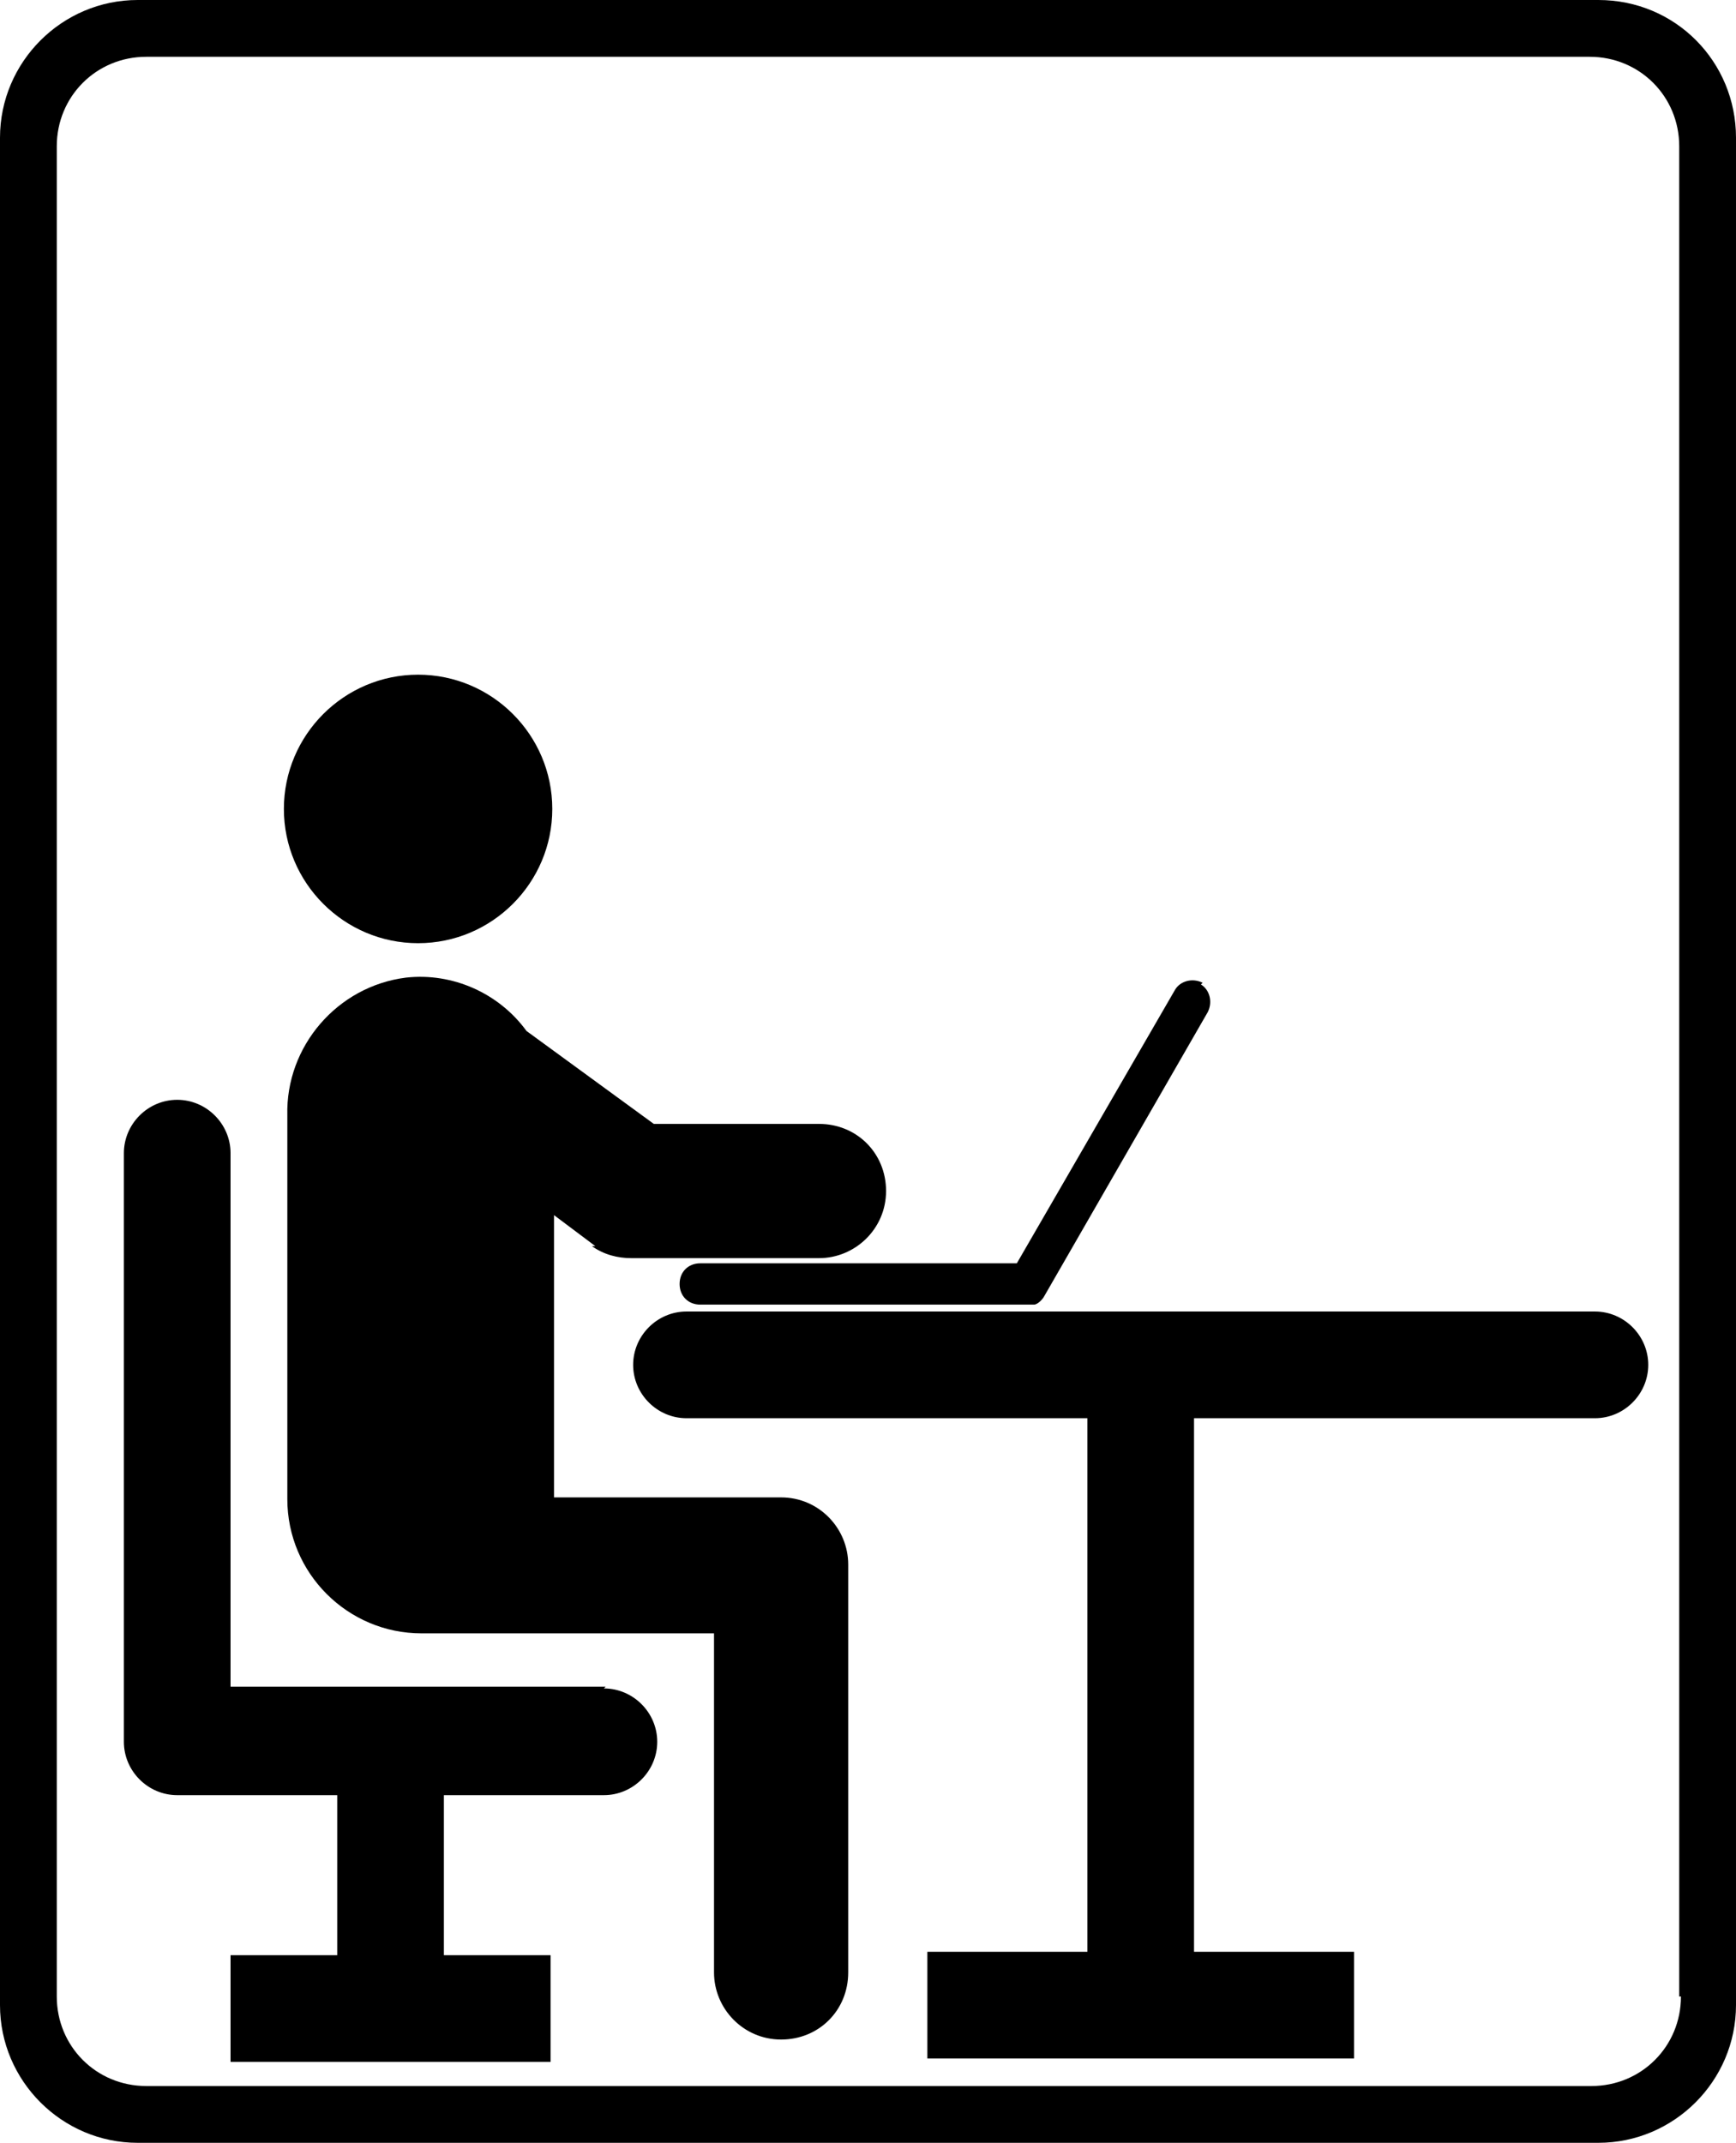 <?xml version="1.0" encoding="UTF-8"?>
<svg id="_レイヤー_1" data-name="レイヤー_1" xmlns="http://www.w3.org/2000/svg" version="1.1" viewBox="0 0 100.9 124.5">
  <!-- Generator: Adobe Illustrator 29.4.0, SVG Export Plug-In . SVG Version: 2.1.0 Build 152)  -->
  <path d="M92.9,0H8C3.6,0,0,3.6,0,8v108.5c0,4.4,3.6,8,8,8h84.9c4.4,0,8-3.6,8-8V8C100.9,3.6,97.4,0,92.9,0ZM97.7,116c0,2.9-2.3,5.2-5.2,5.2H8.5c-2.9,0-5.2-2.3-5.2-5.2V8.5c0-2.9,2.3-5.2,5.2-5.2h83.9c2.9,0,5.2,2.3,5.2,5.2v107.5Z"/>
  <path d="M24.3,54.8c4.3,0,7.8-3.5,7.8-7.8,0-4.3-3.5-7.8-7.8-7.8s-7.8,3.5-7.8,7.8c0,0,0,0,0,0,0,4.3,3.5,7.8,7.8,7.8"/>
  <path d="M34.4,72.4c.7.5,1.5.7,2.3.7h10.9c2.1,0,3.9-1.7,3.9-3.9s-1.7-3.9-3.9-3.9h-9.6l-7.4-5.4c-1.6-2.2-4.3-3.4-7-3.1-4,.5-7,4-6.9,8v22.3c0,4.3,3.5,7.8,7.8,7.8h17v19.7c0,2.1,1.7,3.9,3.9,3.9s3.9-1.7,3.9-3.9v-23.7c0-2.1-1.7-3.9-3.9-3.9h-13.2v-16.4l2.4,1.8Z"/>
  <path d="M92.6,76.2h-52.7c-1.7,0-3.1,1.4-3.1,3.1s1.4,3.1,3.1,3.1h23.3v31h-9.3v6.2h24.8v-6.2h-9.3v-31h23.3c1.7,0,3.1-1.4,3.1-3.1s-1.4-3.1-3.1-3.1"/>
  <path d="M35.2,98H13.4v-31c0-1.7-1.4-3.1-3.1-3.1-1.7,0-3.1,1.4-3.1,3.1v34.2c0,1.7,1.4,3.1,3.1,3.1h9.3v9.3h-6.2v6.2h18.6v-6.2h-6.2v-9.3h9.3c1.7,0,3.1-1.4,3.1-3.1s-1.4-3.1-3.1-3.1h0"/>
  <path d="M69.9,57.1c-.6-.3-1.3-.1-1.6.4l-9.2,15.9h-18.4c-.7,0-1.2.5-1.2,1.2s.5,1.2,1.2,1.2h19s0,0,.1,0c.1,0,.2,0,.3,0,0,0,0,0,0,0,.2,0,.5-.3.6-.5l9.5-16.5c.3-.6.1-1.3-.4-1.6Z"/>
</svg>